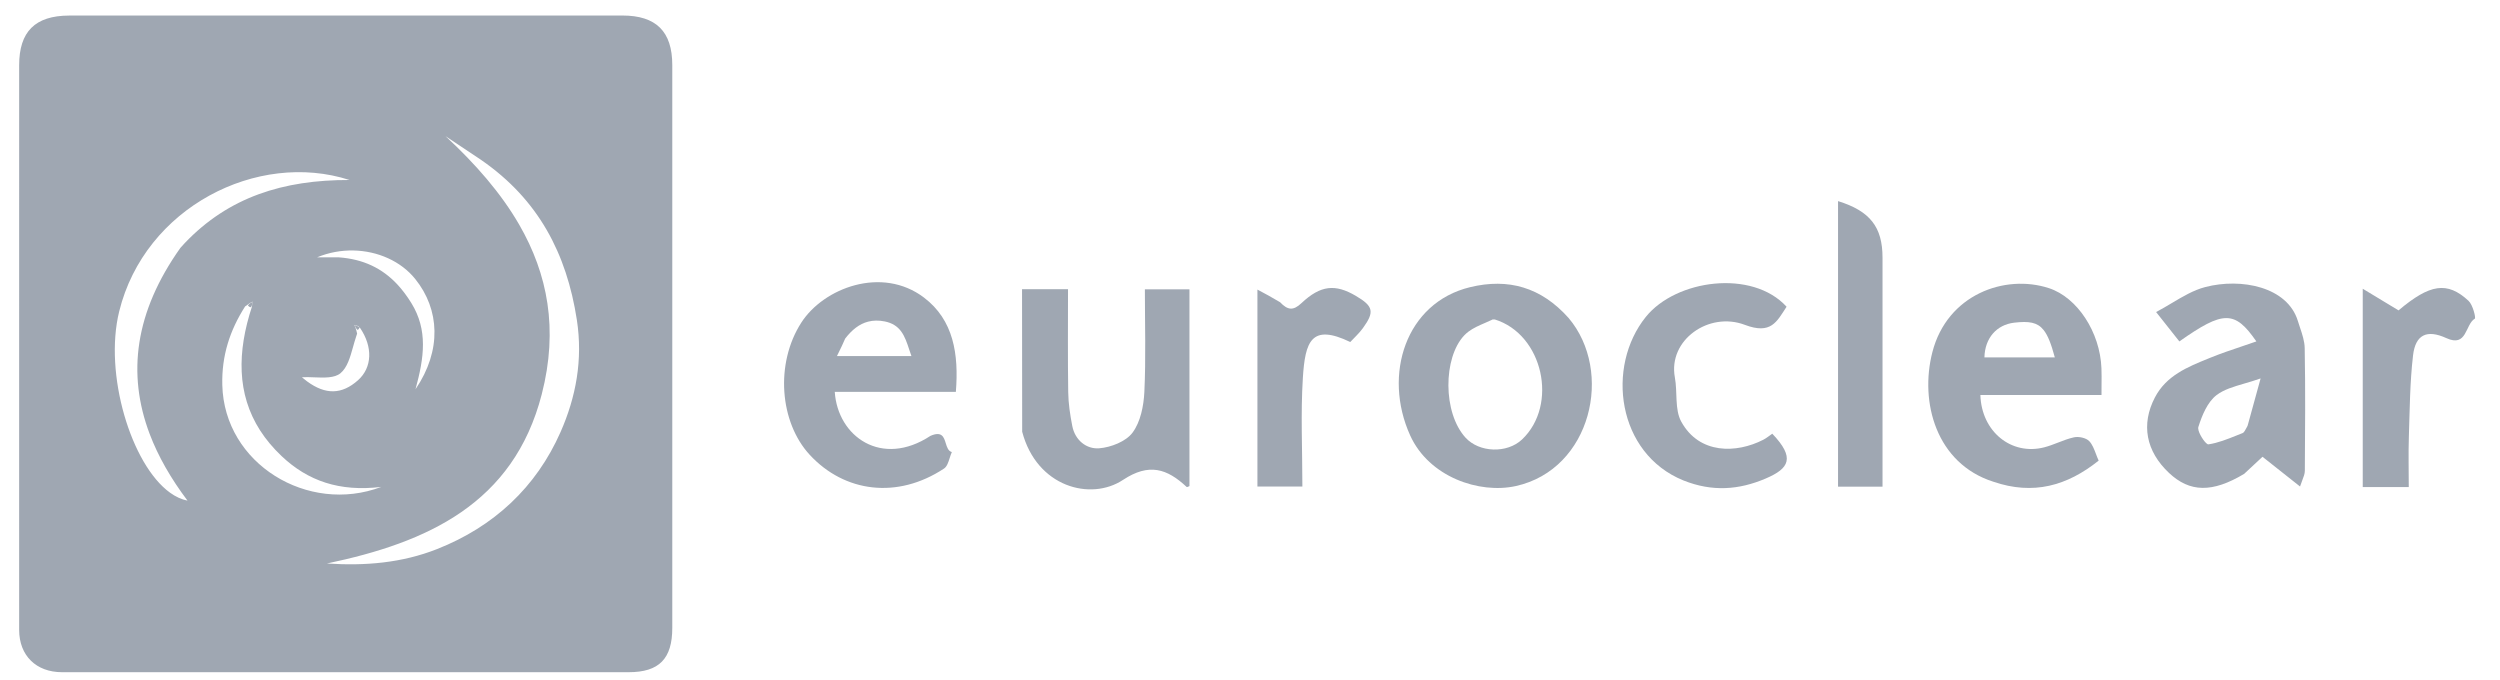 <svg width="125" height="34" viewBox="0 0 125 34" fill="none" xmlns="http://www.w3.org/2000/svg">
<g clip-path="url(#clip0_2050_18624)">
<path d="M51.109 21.586C51.102 19.173 51.102 16.844 51.102 14.461C51.88 14.461 52.57 14.461 53.401 14.461C53.401 16.179 53.385 17.895 53.411 19.61C53.419 20.174 53.505 20.744 53.614 21.3C53.754 22.017 54.326 22.463 54.956 22.415C55.545 22.369 56.296 22.076 56.627 21.632C57.025 21.098 57.185 20.295 57.218 19.598C57.298 17.911 57.244 16.218 57.244 14.467C58.014 14.467 58.705 14.467 59.473 14.467C59.473 17.732 59.473 21.012 59.473 24.304C59.447 24.313 59.355 24.368 59.334 24.348C58.357 23.436 57.455 23.131 56.145 23.998C54.535 25.062 51.836 24.354 51.109 21.586Z" fill="#9FA7B2"/>
<path d="M84.176 24.024C80.843 22.674 80.291 18.327 82.291 15.845C83.802 13.969 87.617 13.456 89.329 15.337C88.835 16.092 88.552 16.739 87.241 16.242C85.442 15.56 83.397 17.003 83.743 18.869C83.88 19.606 83.727 20.472 84.063 21.083C84.964 22.723 86.822 22.676 88.164 21.988C88.326 21.905 88.469 21.784 88.614 21.685C89.766 22.893 89.468 23.421 88.285 23.926C86.944 24.499 85.612 24.597 84.176 24.024Z" fill="#9FA7B2"/>
<path d="M94.126 21.319C94.126 22.367 94.126 23.32 94.126 24.332C93.364 24.332 92.673 24.332 91.902 24.332C91.902 19.588 91.902 14.825 91.902 10.055C93.504 10.554 94.126 11.35 94.126 12.882C94.126 15.662 94.126 18.442 94.126 21.319Z" fill="#9FA7B2"/>
<path d="M64.005 15.112C64.39 15.515 64.665 15.54 65.068 15.161C66.034 14.252 66.766 14.189 67.796 14.796C68.672 15.313 68.738 15.593 68.135 16.42C67.952 16.672 67.713 16.884 67.513 17.101C65.564 16.163 65.257 17.073 65.143 18.895C65.031 20.674 65.119 22.466 65.119 24.325C64.353 24.325 63.642 24.325 62.871 24.325C62.871 21.071 62.871 17.828 62.871 14.479C63.264 14.688 63.612 14.874 64.005 15.112Z" fill="#9FA7B2"/>
<path d="M118.137 17.291C118.137 16.334 118.137 15.473 118.137 14.437C118.802 14.839 119.367 15.181 119.927 15.519C121.498 14.193 122.361 14.058 123.425 15.039C123.641 15.237 123.801 15.896 123.741 15.932C123.25 16.226 123.362 17.383 122.319 16.906C121.344 16.46 120.773 16.73 120.652 17.771C120.494 19.12 120.488 20.487 120.443 21.847C120.416 22.669 120.438 23.491 120.438 24.354C119.66 24.354 118.97 24.354 118.137 24.354C118.137 22.022 118.137 19.704 118.137 17.291Z" fill="#9FA7B2"/>
<path fill-rule="evenodd" clip-rule="evenodd" d="M0.957 17.346L0.957 22.663L0.957 25.265C0.957 27.366 0.957 29.432 0.958 31.499C0.959 32.772 1.802 33.61 3.101 33.61C12.545 33.613 21.989 33.613 31.433 33.61C32.96 33.61 33.614 32.937 33.614 31.395C33.614 22.015 33.614 12.635 33.614 3.255C33.614 1.575 32.808 0.776 31.118 0.776C26.105 0.776 21.091 0.776 16.078 0.776L10.853 0.776C10.118 0.776 9.383 0.775 8.648 0.775C6.918 0.773 5.188 0.772 3.458 0.778C1.751 0.784 0.958 1.583 0.958 3.263C0.957 7.945 0.957 12.627 0.957 17.346ZM17.715 16.246L17.925 16.309C17.947 16.34 17.968 16.371 17.988 16.402C17.992 16.398 17.996 16.394 18 16.391C18.651 17.344 18.612 18.378 17.9 19.012C17.088 19.734 16.277 19.743 15.36 19.073C15.273 19.009 15.184 18.939 15.094 18.863C15.281 18.85 15.491 18.858 15.705 18.867H15.705H15.705H15.705H15.705C16.203 18.887 16.724 18.909 17.023 18.662C17.363 18.381 17.508 17.863 17.653 17.345C17.701 17.172 17.75 17 17.805 16.836C17.822 16.784 17.839 16.732 17.856 16.681C17.802 16.433 17.758 16.34 17.715 16.246ZM11.115 19.25C11.08 17.781 11.491 16.52 12.255 15.322C12.444 15.181 12.534 15.13 12.625 15.079L12.598 15.329C11.858 17.591 11.833 19.694 13.006 21.523C13.293 21.968 13.65 22.398 14.085 22.809C15.39 24.043 16.973 24.598 19.059 24.346L19.056 24.347L19.059 24.347C15.405 25.731 11.209 23.198 11.115 19.25ZM22.279 6.81L24.017 7.969L24.075 8.009L24.077 8.011C26.919 9.979 28.333 12.677 28.843 15.995C29.15 17.99 28.796 19.858 28.029 21.599C26.811 24.362 24.693 26.332 21.858 27.452C20.098 28.148 18.25 28.302 16.359 28.175L16.367 28.173L16.358 28.172C21.347 27.127 25.676 25.196 27.088 19.711C27.926 16.453 27.38 13.696 25.965 11.241C25.052 9.657 23.777 8.199 22.28 6.812L22.284 6.815L22.279 6.81ZM17.472 8.998L17.47 8.998L17.474 9C14.159 8.989 11.424 9.859 9.24 12.152C9.166 12.231 9.092 12.312 9.019 12.395C6.745 15.598 6.343 18.684 7.484 21.7C7.908 22.819 8.544 23.929 9.376 25.032C9.075 24.974 8.782 24.837 8.5 24.633C6.558 23.232 5.188 18.703 5.959 15.573C7.241 10.364 12.876 7.518 17.472 8.998ZM20.565 15.148C20.35 14.801 20.118 14.49 19.863 14.217C19.117 13.421 18.175 12.953 16.923 12.866L15.855 12.867L15.855 12.867H15.854C16.441 12.622 17.062 12.512 17.669 12.524C18.885 12.548 20.046 13.059 20.763 13.951C21.983 15.468 22.099 17.514 20.777 19.46L20.778 19.457L20.776 19.46C21.209 17.877 21.403 16.505 20.565 15.148Z" fill="#9FA7B2"/>
<path d="M12.395 15.276C12.448 15.188 12.539 15.137 12.629 15.086C12.62 15.17 12.611 15.253 12.553 15.36C12.479 15.36 12.455 15.336 12.395 15.276Z" fill="#9FA7B2"/>
<path d="M17.887 16.499C17.806 16.44 17.762 16.345 17.719 16.25C17.789 16.271 17.858 16.292 17.964 16.352C17.975 16.416 17.95 16.44 17.887 16.499Z" fill="#9FA7B2"/>
<path fill-rule="evenodd" clip-rule="evenodd" d="M75.794 24.302C79.569 23.464 80.694 18.572 78.428 15.897C77.057 14.36 75.416 13.896 73.507 14.358C70.289 15.136 69.133 18.731 70.507 21.768C71.449 23.851 73.968 24.708 75.794 24.302ZM74.254 16.145C74.388 16.087 74.522 16.029 74.652 15.966C74.668 15.971 74.684 15.976 74.7 15.981C74.71 15.977 74.719 15.973 74.729 15.969C77.161 16.713 77.925 20.251 76.101 21.974C75.355 22.68 73.962 22.638 73.271 21.877C73.203 21.802 73.14 21.722 73.081 21.638C72.077 20.216 72.238 17.475 73.421 16.583C73.668 16.397 73.961 16.271 74.254 16.145Z" fill="#9FA7B2"/>
<path fill-rule="evenodd" clip-rule="evenodd" d="M96.619 17.607C95.975 20.111 96.81 23.173 99.663 24.085C101.664 24.771 103.356 24.292 104.933 23.031C104.881 22.918 104.838 22.804 104.797 22.695C104.703 22.449 104.617 22.222 104.463 22.058C104.307 21.893 103.937 21.814 103.699 21.866C103.429 21.925 103.168 22.026 102.906 22.128C102.676 22.217 102.446 22.306 102.209 22.367C100.574 22.786 99.074 21.589 99.019 19.749H105.075C105.075 19.58 105.076 19.422 105.077 19.271C105.08 18.964 105.083 18.688 105.072 18.412C105.003 16.607 103.867 14.871 102.445 14.407C100.245 13.689 97.36 14.726 96.619 17.607ZM102.178 16.498C101.867 16.109 101.444 16.048 100.709 16.134C99.833 16.237 99.245 16.901 99.221 17.868H99.223C99.223 17.868 99.223 17.869 99.223 17.87H101.037H102.741C102.562 17.208 102.398 16.771 102.178 16.498Z" fill="#9FA7B2"/>
<path fill-rule="evenodd" clip-rule="evenodd" d="M47.288 22.162C47.193 21.854 47.096 21.544 46.523 21.793C44.085 23.396 41.884 21.831 41.738 19.592H47.793C47.943 17.71 47.682 16.002 46.198 14.878C44.095 13.285 41.179 14.397 40.063 16.134C38.749 18.18 38.981 21.114 40.489 22.744C42.227 24.621 44.867 24.969 47.201 23.428C47.349 23.33 47.418 23.112 47.487 22.895C47.519 22.794 47.551 22.693 47.592 22.604C47.409 22.553 47.349 22.358 47.288 22.162ZM43.404 16.083C42.965 16.196 42.597 16.491 42.26 16.927C42.201 17.063 42.145 17.186 42.09 17.304L41.849 17.8H41.853C41.852 17.801 41.852 17.802 41.852 17.802L41.852 17.802H45.571C45.535 17.702 45.502 17.603 45.47 17.505C45.352 17.146 45.242 16.81 45.041 16.549C44.864 16.319 44.618 16.148 44.235 16.071C43.93 16.011 43.656 16.016 43.404 16.083Z" fill="#9FA7B2"/>
<path fill-rule="evenodd" clip-rule="evenodd" d="M108.449 23.645C109.486 24.621 110.61 24.65 112.207 23.694C112.554 23.369 112.849 23.094 113.125 22.839L115.002 24.325C115.04 24.206 115.08 24.101 115.117 24.007C115.186 23.829 115.241 23.686 115.242 23.542C115.257 21.497 115.272 19.451 115.235 17.406C115.229 17.06 115.113 16.712 114.997 16.369C114.962 16.263 114.926 16.157 114.894 16.051C114.372 14.336 112.056 13.886 110.266 14.352C109.679 14.504 109.138 14.827 108.583 15.158C108.328 15.309 108.071 15.463 107.805 15.602L108.968 17.071C111.167 15.524 111.738 15.508 112.818 17.071C112.573 17.157 112.33 17.239 112.09 17.32C111.56 17.498 111.043 17.673 110.538 17.878C110.497 17.895 110.456 17.912 110.415 17.928C109.372 18.352 108.316 18.78 107.747 19.869C107.042 21.218 107.297 22.561 108.449 23.645ZM113.03 18.923L112.398 21.222C112.397 21.224 112.396 21.226 112.395 21.229C112.389 21.25 112.383 21.271 112.377 21.293C112.356 21.33 112.337 21.367 112.319 21.401C112.29 21.455 112.265 21.504 112.238 21.544C112.203 21.602 112.167 21.64 112.123 21.657C112.027 21.694 111.93 21.733 111.833 21.772C111.37 21.958 110.903 22.146 110.421 22.218C110.394 22.222 110.355 22.198 110.31 22.157C110.131 21.992 109.86 21.533 109.918 21.349C110.1 20.768 110.375 20.099 110.831 19.753C111.196 19.476 111.667 19.338 112.211 19.179C112.469 19.104 112.742 19.024 113.029 18.922C113.028 18.922 113.028 18.923 113.028 18.924C113.029 18.924 113.029 18.923 113.03 18.923Z" fill="#9FA7B2"/>
</g>
<defs>
<clipPath id="clip0_2050_18624">
<rect width="124.475" height="34" fill="white"/>
</clipPath>
</defs>
</svg>
